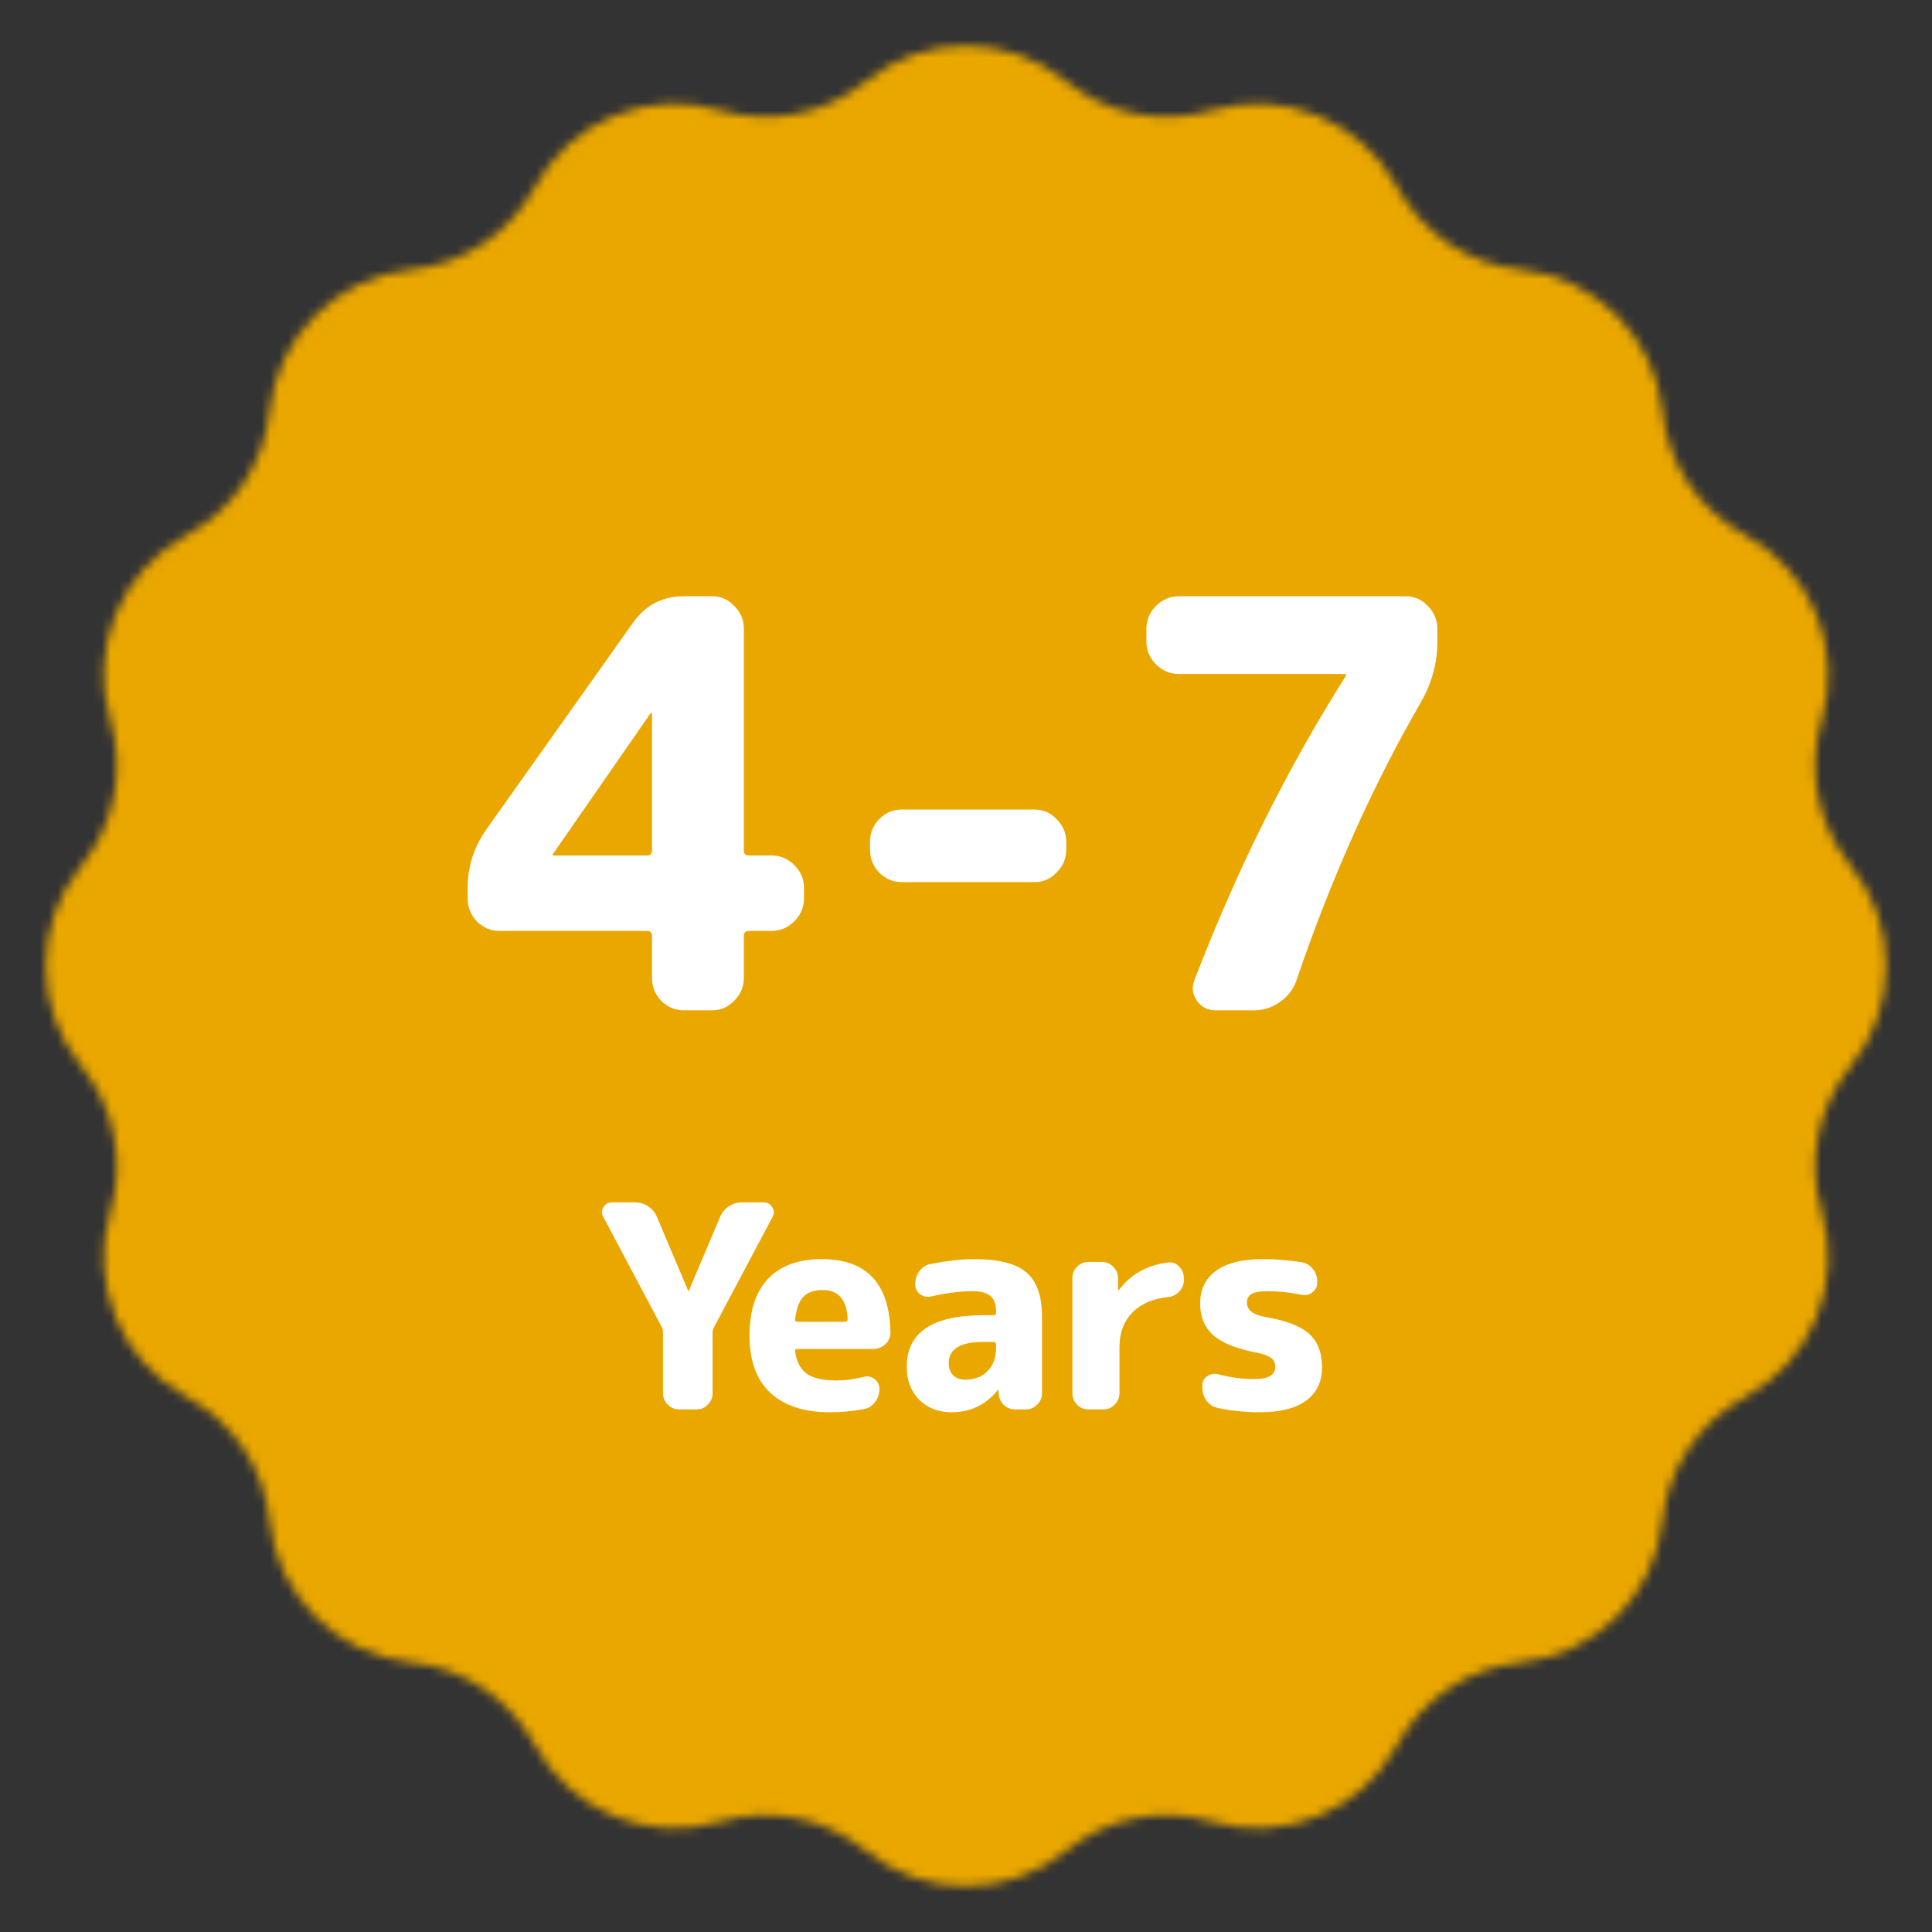 <svg width="218" height="218" viewBox="0 0 218 218" fill="none" xmlns="http://www.w3.org/2000/svg">
<rect x="0" y="0" width="218" height="218" fill="#333333" stroke="none"/>
<mask id="mask0_31_3086" style="mask-type:alpha" maskUnits="userSpaceOnUse" x="5" y="5" width="208" height="208">
<path d="M97.683 9.175C104.28 3.827 113.72 3.827 120.316 9.175C124.919 12.906 131.066 14.129 136.746 12.443C144.887 10.026 153.609 13.639 157.657 21.104C160.481 26.313 165.692 29.795 171.585 30.411C180.031 31.294 186.706 37.969 187.589 46.415C188.205 52.308 191.687 57.519 196.896 60.343C204.361 64.391 207.974 73.113 205.557 81.254C203.871 86.934 205.094 93.081 208.825 97.683C214.173 104.28 214.173 113.72 208.825 120.316C205.094 124.919 203.871 131.066 205.557 136.746C207.974 144.887 204.361 153.609 196.896 157.657C191.687 160.481 188.205 165.692 187.589 171.585C186.706 180.031 180.031 186.706 171.585 187.589C165.692 188.205 160.481 191.687 157.657 196.896C153.609 204.361 144.887 207.974 136.746 205.557C131.066 203.871 124.919 205.094 120.316 208.825C113.72 214.173 104.28 214.173 97.683 208.825C93.081 205.094 86.934 203.871 81.254 205.557C73.113 207.974 64.391 204.361 60.343 196.896C57.519 191.687 52.308 188.205 46.415 187.589C37.969 186.706 31.294 180.031 30.411 171.585C29.795 165.692 26.313 160.481 21.104 157.657C13.639 153.609 10.026 144.887 12.443 136.746C14.129 131.066 12.906 124.919 9.175 120.316C3.827 113.72 3.827 104.28 9.175 97.683C12.906 93.081 14.129 86.934 12.443 81.254C10.026 73.113 13.639 64.391 21.104 60.343C26.313 57.519 29.795 52.308 30.411 46.415C31.294 37.969 37.969 31.294 46.415 30.411C52.308 29.795 57.519 26.313 60.343 21.104C64.391 13.639 73.113 10.026 81.254 12.443C86.934 14.129 93.081 12.906 97.683 9.175Z" fill="#5EC5C4"/>
</mask>
<g mask="url(#mask0_31_3086)">
<circle cx="109.196" cy="109.195" r="119.353" fill="#EAA700"/>
<path d="M74.712 149.818L68.056 137.274C67.864 136.912 67.875 136.56 68.088 136.218C68.301 135.856 68.621 135.674 69.048 135.674H71.64C72.195 135.674 72.696 135.824 73.144 136.122C73.592 136.421 73.923 136.826 74.136 137.338L77.656 145.658C77.656 145.68 77.667 145.69 77.688 145.69C77.709 145.69 77.72 145.68 77.72 145.658L81.24 137.338C81.453 136.826 81.784 136.421 82.232 136.122C82.68 135.824 83.181 135.674 83.736 135.674H86.2C86.605 135.674 86.915 135.856 87.128 136.218C87.363 136.56 87.384 136.912 87.192 137.274L80.536 149.818C80.451 149.968 80.408 150.149 80.408 150.362V157.21C80.408 157.701 80.227 158.128 79.864 158.49C79.523 158.853 79.107 159.034 78.616 159.034H76.632C76.141 159.034 75.715 158.853 75.352 158.49C74.989 158.128 74.808 157.701 74.808 157.21V150.362C74.808 150.106 74.776 149.925 74.712 149.818ZM92.827 145.562C91.867 145.562 91.141 145.818 90.651 146.33C90.16 146.821 89.851 147.674 89.723 148.89C89.723 149.061 89.797 149.146 89.947 149.146H95.355C95.547 149.146 95.643 149.05 95.643 148.858C95.557 146.661 94.619 145.562 92.827 145.562ZM93.627 159.354C90.725 159.354 88.485 158.618 86.907 157.146C85.349 155.674 84.571 153.53 84.571 150.714C84.571 147.92 85.264 145.786 86.651 144.314C88.059 142.821 90.085 142.074 92.731 142.074C97.808 142.074 100.389 144.848 100.475 150.394C100.475 150.906 100.272 151.344 99.867 151.706C99.483 152.048 99.035 152.218 98.523 152.218H89.979C89.765 152.218 89.68 152.314 89.723 152.506C89.893 153.68 90.341 154.522 91.067 155.034C91.813 155.525 92.923 155.77 94.395 155.77C95.355 155.77 96.389 155.632 97.499 155.354C97.947 155.248 98.341 155.333 98.683 155.61C99.045 155.888 99.227 156.25 99.227 156.698V156.762C99.227 157.296 99.056 157.786 98.715 158.234C98.395 158.661 97.979 158.917 97.467 159.002C96.229 159.237 94.949 159.354 93.627 159.354ZM110.953 151.418C108.351 151.418 107.049 152.218 107.049 153.818C107.049 154.394 107.22 154.853 107.561 155.194C107.903 155.514 108.361 155.674 108.937 155.674C109.961 155.674 110.793 155.354 111.433 154.714C112.073 154.053 112.393 153.178 112.393 152.09V151.706C112.393 151.514 112.297 151.418 112.105 151.418H110.953ZM107.369 159.354C105.897 159.354 104.681 158.885 103.721 157.946C102.783 156.986 102.313 155.749 102.313 154.234C102.313 150.352 105.193 148.41 110.953 148.41H112.105C112.297 148.41 112.393 148.325 112.393 148.154V147.994C112.393 147.184 112.18 146.597 111.753 146.234C111.348 145.872 110.655 145.69 109.673 145.69C108.372 145.69 106.815 145.893 105.001 146.298C104.553 146.384 104.148 146.288 103.785 146.01C103.444 145.733 103.273 145.37 103.273 144.922V144.858C103.273 144.325 103.433 143.845 103.753 143.418C104.095 142.97 104.521 142.704 105.033 142.618C106.911 142.256 108.532 142.074 109.897 142.074C112.692 142.074 114.665 142.576 115.817 143.578C116.991 144.581 117.577 146.245 117.577 148.57V157.21C117.577 157.701 117.396 158.128 117.033 158.49C116.671 158.853 116.244 159.034 115.753 159.034H114.569C114.057 159.034 113.62 158.864 113.257 158.522C112.895 158.16 112.703 157.722 112.681 157.21V156.858C112.681 156.837 112.671 156.826 112.649 156.826C112.607 156.826 112.585 156.837 112.585 156.858C111.241 158.522 109.503 159.354 107.369 159.354ZM122.797 159.034C122.306 159.034 121.879 158.853 121.517 158.49C121.175 158.128 121.005 157.701 121.005 157.21V144.218C121.005 143.728 121.175 143.301 121.517 142.938C121.879 142.576 122.306 142.394 122.797 142.394H124.365C124.855 142.394 125.271 142.576 125.613 142.938C125.975 143.301 126.157 143.728 126.157 144.218V145.562C126.157 145.584 126.167 145.594 126.189 145.594C126.231 145.594 126.253 145.584 126.253 145.562C127.575 143.792 129.421 142.757 131.789 142.458C132.279 142.394 132.695 142.544 133.037 142.906C133.399 143.269 133.581 143.706 133.581 144.218V144.474C133.581 144.965 133.399 145.392 133.037 145.754C132.695 146.117 132.269 146.32 131.757 146.362C130.029 146.554 128.685 147.152 127.725 148.154C126.786 149.136 126.317 150.416 126.317 151.994V157.21C126.317 157.701 126.135 158.128 125.773 158.49C125.431 158.853 125.015 159.034 124.525 159.034H122.797ZM141.848 152.634C139.544 152.208 137.89 151.546 136.888 150.65C135.906 149.754 135.416 148.57 135.416 147.098C135.416 145.52 136.002 144.293 137.176 143.418C138.37 142.522 140.162 142.074 142.552 142.074C143.96 142.074 145.4 142.192 146.872 142.426C147.384 142.512 147.8 142.757 148.12 143.162C148.461 143.568 148.632 144.037 148.632 144.57V144.73C148.632 145.178 148.45 145.541 148.088 145.818C147.746 146.096 147.352 146.192 146.904 146.106C145.517 145.829 144.237 145.69 143.064 145.69C142.189 145.69 141.57 145.797 141.208 146.01C140.866 146.224 140.696 146.544 140.696 146.97C140.696 147.781 141.336 148.314 142.616 148.57C145.048 148.976 146.744 149.616 147.704 150.49C148.685 151.365 149.176 152.634 149.176 154.298C149.176 155.898 148.578 157.146 147.384 158.042C146.189 158.917 144.45 159.354 142.168 159.354C140.504 159.354 138.925 159.194 137.432 158.874C136.92 158.768 136.493 158.501 136.152 158.074C135.832 157.626 135.672 157.125 135.672 156.57V156.314C135.672 155.866 135.853 155.525 136.216 155.29C136.578 155.034 136.984 154.96 137.432 155.066C138.818 155.429 140.184 155.61 141.528 155.61C143.106 155.61 143.896 155.152 143.896 154.234C143.896 153.808 143.746 153.477 143.448 153.242C143.17 153.008 142.637 152.805 141.848 152.634Z" fill="white"/>
<path d="M62.368 96.4V96.464C62.368 96.507 62.389 96.528 62.432 96.528H72.992C73.376 96.528 73.568 96.357 73.568 96.016V80.528C73.568 80.485 73.547 80.464 73.504 80.464C73.419 80.464 73.376 80.485 73.376 80.528L62.368 96.4ZM56.352 105.04C55.371 105.04 54.517 104.677 53.792 103.952C53.109 103.227 52.768 102.373 52.768 101.392V100.176C52.768 97.787 53.472 95.589 54.88 93.584L71.456 70.224C72.864 68.261 74.763 67.28 77.152 67.28H80.352C81.333 67.28 82.165 67.643 82.848 68.368C83.573 69.093 83.936 69.947 83.936 70.928V96.016C83.936 96.357 84.128 96.528 84.512 96.528H87.072C88.053 96.528 88.907 96.891 89.632 97.616C90.357 98.341 90.72 99.195 90.72 100.176V101.392C90.72 102.373 90.357 103.227 89.632 103.952C88.907 104.677 88.053 105.04 87.072 105.04H84.512C84.128 105.04 83.936 105.232 83.936 105.616V110.352C83.936 111.333 83.573 112.187 82.848 112.912C82.165 113.637 81.333 114 80.352 114H77.152C76.171 114 75.317 113.637 74.592 112.912C73.909 112.187 73.568 111.333 73.568 110.352V105.616C73.568 105.232 73.376 105.04 72.992 105.04H56.352ZM101.753 99.536C100.772 99.536 99.918 99.173 99.193 98.448C98.51 97.723 98.169 96.869 98.169 95.888V94.992C98.169 94.011 98.51 93.157 99.193 92.432C99.918 91.707 100.772 91.344 101.753 91.344H116.729C117.71 91.344 118.542 91.707 119.225 92.432C119.95 93.157 120.313 94.011 120.313 94.992V95.888C120.313 96.869 119.95 97.723 119.225 98.448C118.542 99.173 117.71 99.536 116.729 99.536H101.753ZM133.003 76.048C132.022 76.048 131.168 75.685 130.443 74.96C129.718 74.235 129.355 73.381 129.355 72.4V70.928C129.355 69.947 129.718 69.093 130.443 68.368C131.168 67.643 132.022 67.28 133.003 67.28H158.603C159.584 67.28 160.416 67.643 161.099 68.368C161.824 69.093 162.187 69.947 162.187 70.928V72.4C162.187 74.747 161.59 76.987 160.395 79.12C154.934 88.549 150.24 99.024 146.315 110.544C145.974 111.568 145.355 112.4 144.459 113.04C143.563 113.68 142.582 114 141.515 114H137.163C136.267 114 135.563 113.637 135.051 112.912C134.539 112.187 134.454 111.397 134.795 110.544C139.531 98.213 145.184 86.843 151.755 76.432C151.84 76.347 151.883 76.261 151.883 76.176C151.883 76.091 151.84 76.048 151.755 76.048H133.003Z" fill="white"/>
</g>
</svg>
